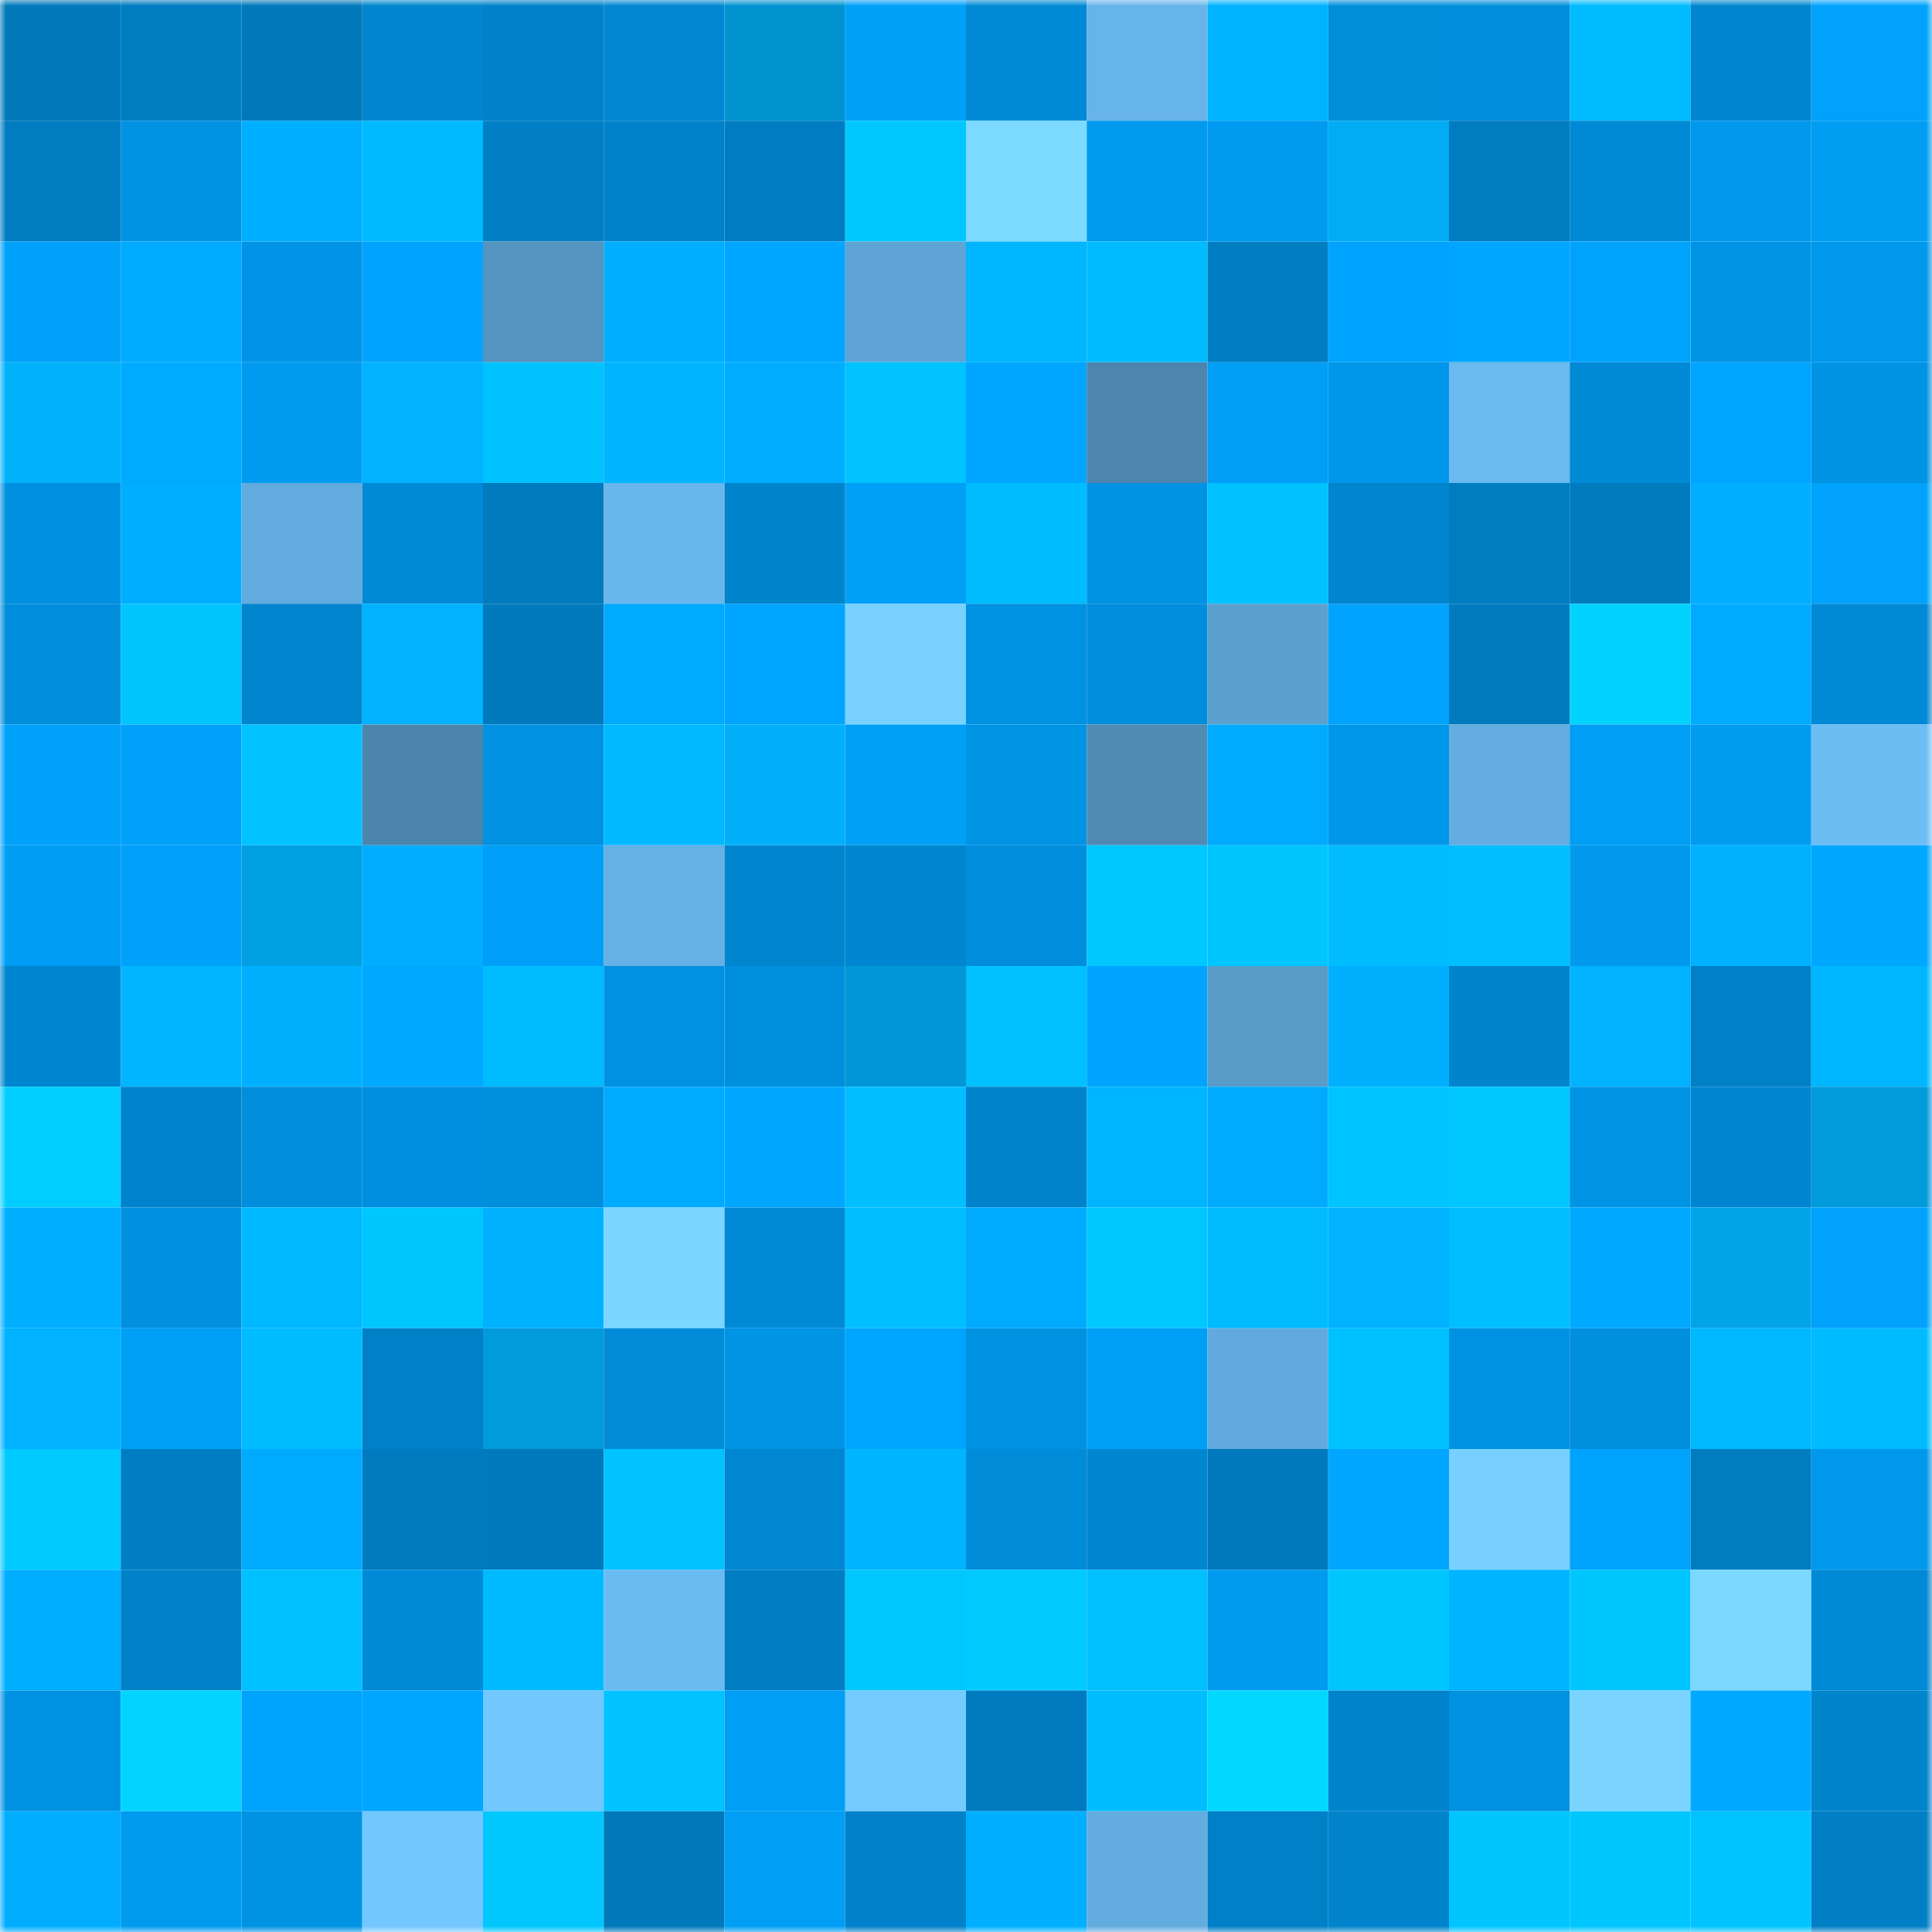 <svg viewBox="0 0 160 160" fill="none" role="img" xmlns="http://www.w3.org/2000/svg" width="240" height="240" name="ens%2Cmsuiche.eth"><mask id="1532467407" mask-type="alpha" maskUnits="userSpaceOnUse" x="0" y="0" width="160" height="160"><rect width="160" height="160" fill="#FFFFFF"></rect></mask><g mask="url(#1532467407)"><rect x="0" y="0" width="10" height="10" fill="#0078ba"></rect><rect x="10" y="0" width="10" height="10" fill="#007cc0"></rect><rect x="20" y="0" width="10" height="10" fill="#0078ba"></rect><rect x="30" y="0" width="10" height="10" fill="#0085ce"></rect><rect x="40" y="0" width="10" height="10" fill="#0081c9"></rect><rect x="50" y="0" width="10" height="10" fill="#0087d1"></rect><rect x="60" y="0" width="10" height="10" fill="#0193d0"></rect><rect x="70" y="0" width="10" height="10" fill="#00a0f7"></rect><rect x="80" y="0" width="10" height="10" fill="#008ad6"></rect><rect x="90" y="0" width="10" height="10" fill="#67b4ea"></rect><rect x="100" y="0" width="10" height="10" fill="#00b3ff"></rect><rect x="110" y="0" width="10" height="10" fill="#008dda"></rect><rect x="120" y="0" width="10" height="10" fill="#008edc"></rect><rect x="130" y="0" width="10" height="10" fill="#00bcff"></rect><rect x="140" y="0" width="10" height="10" fill="#0086cf"></rect><rect x="150" y="0" width="10" height="10" fill="#00a2fb"></rect><rect x="0" y="10" width="10" height="10" fill="#007cc1"></rect><rect x="10" y="10" width="10" height="10" fill="#0092e3"></rect><rect x="20" y="10" width="10" height="10" fill="#00afff"></rect><rect x="30" y="10" width="10" height="10" fill="#00baff"></rect><rect x="40" y="10" width="10" height="10" fill="#007fc5"></rect><rect x="50" y="10" width="10" height="10" fill="#0082ca"></rect><rect x="60" y="10" width="10" height="10" fill="#007dc2"></rect><rect x="70" y="10" width="10" height="10" fill="#00c8ff"></rect><rect x="80" y="10" width="10" height="10" fill="#7cd9ff"></rect><rect x="90" y="10" width="10" height="10" fill="#009aef"></rect><rect x="100" y="10" width="10" height="10" fill="#009bf0"></rect><rect x="110" y="10" width="10" height="10" fill="#01acf4"></rect><rect x="120" y="10" width="10" height="10" fill="#007cc0"></rect><rect x="130" y="10" width="10" height="10" fill="#008ad5"></rect><rect x="140" y="10" width="10" height="10" fill="#0098ec"></rect><rect x="150" y="10" width="10" height="10" fill="#009df3"></rect><rect x="0" y="20" width="10" height="10" fill="#00a1fa"></rect><rect x="10" y="20" width="10" height="10" fill="#00abff"></rect><rect x="20" y="20" width="10" height="10" fill="#0094e6"></rect><rect x="30" y="20" width="10" height="10" fill="#00a3fd"></rect><rect x="40" y="20" width="10" height="10" fill="#5594c0"></rect><rect x="50" y="20" width="10" height="10" fill="#00afff"></rect><rect x="60" y="20" width="10" height="10" fill="#00a6ff"></rect><rect x="70" y="20" width="10" height="10" fill="#5ea4d5"></rect><rect x="80" y="20" width="10" height="10" fill="#00b6ff"></rect><rect x="90" y="20" width="10" height="10" fill="#00bbff"></rect><rect x="100" y="20" width="10" height="10" fill="#007ec3"></rect><rect x="110" y="20" width="10" height="10" fill="#00a3fd"></rect><rect x="120" y="20" width="10" height="10" fill="#00a6ff"></rect><rect x="130" y="20" width="10" height="10" fill="#00a3fc"></rect><rect x="140" y="20" width="10" height="10" fill="#0094e5"></rect><rect x="150" y="20" width="10" height="10" fill="#0098ec"></rect><rect x="0" y="30" width="10" height="10" fill="#01b1fa"></rect><rect x="10" y="30" width="10" height="10" fill="#00abff"></rect><rect x="20" y="30" width="10" height="10" fill="#009bf0"></rect><rect x="30" y="30" width="10" height="10" fill="#00b2ff"></rect><rect x="40" y="30" width="10" height="10" fill="#00c2ff"></rect><rect x="50" y="30" width="10" height="10" fill="#00b4ff"></rect><rect x="60" y="30" width="10" height="10" fill="#00adff"></rect><rect x="70" y="30" width="10" height="10" fill="#00c3ff"></rect><rect x="80" y="30" width="10" height="10" fill="#00a6ff"></rect><rect x="90" y="30" width="10" height="10" fill="#4d85ad"></rect><rect x="100" y="30" width="10" height="10" fill="#009ef5"></rect><rect x="110" y="30" width="10" height="10" fill="#0097ea"></rect><rect x="120" y="30" width="10" height="10" fill="#6ab9ef"></rect><rect x="130" y="30" width="10" height="10" fill="#008ad5"></rect><rect x="140" y="30" width="10" height="10" fill="#00a5ff"></rect><rect x="150" y="30" width="10" height="10" fill="#0093e4"></rect><rect x="0" y="40" width="10" height="10" fill="#0090e0"></rect><rect x="10" y="40" width="10" height="10" fill="#00aeff"></rect><rect x="20" y="40" width="10" height="10" fill="#62abde"></rect><rect x="30" y="40" width="10" height="10" fill="#008ad6"></rect><rect x="40" y="40" width="10" height="10" fill="#007bbe"></rect><rect x="50" y="40" width="10" height="10" fill="#68b6eb"></rect><rect x="60" y="40" width="10" height="10" fill="#0084cc"></rect><rect x="70" y="40" width="10" height="10" fill="#00a0f7"></rect><rect x="80" y="40" width="10" height="10" fill="#00bdff"></rect><rect x="90" y="40" width="10" height="10" fill="#0092e3"></rect><rect x="100" y="40" width="10" height="10" fill="#00c2ff"></rect><rect x="110" y="40" width="10" height="10" fill="#0085ce"></rect><rect x="120" y="40" width="10" height="10" fill="#007dc1"></rect><rect x="130" y="40" width="10" height="10" fill="#007bbe"></rect><rect x="140" y="40" width="10" height="10" fill="#00afff"></rect><rect x="150" y="40" width="10" height="10" fill="#00a2fb"></rect><rect x="0" y="50" width="10" height="10" fill="#008ddb"></rect><rect x="10" y="50" width="10" height="10" fill="#00c5ff"></rect><rect x="20" y="50" width="10" height="10" fill="#0085ce"></rect><rect x="30" y="50" width="10" height="10" fill="#00b2ff"></rect><rect x="40" y="50" width="10" height="10" fill="#007abc"></rect><rect x="50" y="50" width="10" height="10" fill="#00aaff"></rect><rect x="60" y="50" width="10" height="10" fill="#00a5ff"></rect><rect x="70" y="50" width="10" height="10" fill="#78d1ff"></rect><rect x="80" y="50" width="10" height="10" fill="#0092e2"></rect><rect x="90" y="50" width="10" height="10" fill="#008ddb"></rect><rect x="100" y="50" width="10" height="10" fill="#5ca0cf"></rect><rect x="110" y="50" width="10" height="10" fill="#00a3fd"></rect><rect x="120" y="50" width="10" height="10" fill="#007bbe"></rect><rect x="130" y="50" width="10" height="10" fill="#01d3ff"></rect><rect x="140" y="50" width="10" height="10" fill="#00abff"></rect><rect x="150" y="50" width="10" height="10" fill="#0089d4"></rect><rect x="0" y="60" width="10" height="10" fill="#00a1f9"></rect><rect x="10" y="60" width="10" height="10" fill="#00a1fa"></rect><rect x="20" y="60" width="10" height="10" fill="#00c3ff"></rect><rect x="30" y="60" width="10" height="10" fill="#4c85ac"></rect><rect x="40" y="60" width="10" height="10" fill="#0091e1"></rect><rect x="50" y="60" width="10" height="10" fill="#00b9ff"></rect><rect x="60" y="60" width="10" height="10" fill="#01b0f9"></rect><rect x="70" y="60" width="10" height="10" fill="#00a0f7"></rect><rect x="80" y="60" width="10" height="10" fill="#0094e5"></rect><rect x="90" y="60" width="10" height="10" fill="#508bb4"></rect><rect x="100" y="60" width="10" height="10" fill="#00aaff"></rect><rect x="110" y="60" width="10" height="10" fill="#0097ea"></rect><rect x="120" y="60" width="10" height="10" fill="#63ade0"></rect><rect x="130" y="60" width="10" height="10" fill="#009ef4"></rect><rect x="140" y="60" width="10" height="10" fill="#009cf2"></rect><rect x="150" y="60" width="10" height="10" fill="#6dbdf5"></rect><rect x="0" y="70" width="10" height="10" fill="#009df4"></rect><rect x="10" y="70" width="10" height="10" fill="#00a1fa"></rect><rect x="20" y="70" width="10" height="10" fill="#01a0e2"></rect><rect x="30" y="70" width="10" height="10" fill="#00adff"></rect><rect x="40" y="70" width="10" height="10" fill="#009ff7"></rect><rect x="50" y="70" width="10" height="10" fill="#65b0e4"></rect><rect x="60" y="70" width="10" height="10" fill="#0086cf"></rect><rect x="70" y="70" width="10" height="10" fill="#0086d0"></rect><rect x="80" y="70" width="10" height="10" fill="#008ddb"></rect><rect x="90" y="70" width="10" height="10" fill="#00c7ff"></rect><rect x="100" y="70" width="10" height="10" fill="#00c5ff"></rect><rect x="110" y="70" width="10" height="10" fill="#00bcff"></rect><rect x="120" y="70" width="10" height="10" fill="#00beff"></rect><rect x="130" y="70" width="10" height="10" fill="#0099ed"></rect><rect x="140" y="70" width="10" height="10" fill="#00b1ff"></rect><rect x="150" y="70" width="10" height="10" fill="#00a7ff"></rect><rect x="0" y="80" width="10" height="10" fill="#0086d0"></rect><rect x="10" y="80" width="10" height="10" fill="#01b6ff"></rect><rect x="20" y="80" width="10" height="10" fill="#00b0ff"></rect><rect x="30" y="80" width="10" height="10" fill="#00a8ff"></rect><rect x="40" y="80" width="10" height="10" fill="#01bbff"></rect><rect x="50" y="80" width="10" height="10" fill="#0091e1"></rect><rect x="60" y="80" width="10" height="10" fill="#008fdd"></rect><rect x="70" y="80" width="10" height="10" fill="#0197d6"></rect><rect x="80" y="80" width="10" height="10" fill="#00c0ff"></rect><rect x="90" y="80" width="10" height="10" fill="#00a4fe"></rect><rect x="100" y="80" width="10" height="10" fill="#599bc9"></rect><rect x="110" y="80" width="10" height="10" fill="#00b0ff"></rect><rect x="120" y="80" width="10" height="10" fill="#0085cd"></rect><rect x="130" y="80" width="10" height="10" fill="#00b2ff"></rect><rect x="140" y="80" width="10" height="10" fill="#0080c7"></rect><rect x="150" y="80" width="10" height="10" fill="#00b6ff"></rect><rect x="0" y="90" width="10" height="10" fill="#01ceff"></rect><rect x="10" y="90" width="10" height="10" fill="#0083cc"></rect><rect x="20" y="90" width="10" height="10" fill="#008edd"></rect><rect x="30" y="90" width="10" height="10" fill="#008fde"></rect><rect x="40" y="90" width="10" height="10" fill="#008fdd"></rect><rect x="50" y="90" width="10" height="10" fill="#00aaff"></rect><rect x="60" y="90" width="10" height="10" fill="#00a7ff"></rect><rect x="70" y="90" width="10" height="10" fill="#00beff"></rect><rect x="80" y="90" width="10" height="10" fill="#0083cb"></rect><rect x="90" y="90" width="10" height="10" fill="#00b5ff"></rect><rect x="100" y="90" width="10" height="10" fill="#00abff"></rect><rect x="110" y="90" width="10" height="10" fill="#00c4ff"></rect><rect x="120" y="90" width="10" height="10" fill="#00c7ff"></rect><rect x="130" y="90" width="10" height="10" fill="#0094e5"></rect><rect x="140" y="90" width="10" height="10" fill="#0086d0"></rect><rect x="150" y="90" width="10" height="10" fill="#019ada"></rect><rect x="0" y="100" width="10" height="10" fill="#00afff"></rect><rect x="10" y="100" width="10" height="10" fill="#0090df"></rect><rect x="20" y="100" width="10" height="10" fill="#00b8ff"></rect><rect x="30" y="100" width="10" height="10" fill="#00c6ff"></rect><rect x="40" y="100" width="10" height="10" fill="#00b1ff"></rect><rect x="50" y="100" width="10" height="10" fill="#7bd7ff"></rect><rect x="60" y="100" width="10" height="10" fill="#008ad6"></rect><rect x="70" y="100" width="10" height="10" fill="#00beff"></rect><rect x="80" y="100" width="10" height="10" fill="#00abff"></rect><rect x="90" y="100" width="10" height="10" fill="#00c7ff"></rect><rect x="100" y="100" width="10" height="10" fill="#00bcff"></rect><rect x="110" y="100" width="10" height="10" fill="#00b2ff"></rect><rect x="120" y="100" width="10" height="10" fill="#00beff"></rect><rect x="130" y="100" width="10" height="10" fill="#00a8ff"></rect><rect x="140" y="100" width="10" height="10" fill="#01a4e9"></rect><rect x="150" y="100" width="10" height="10" fill="#00a2fb"></rect><rect x="0" y="110" width="10" height="10" fill="#00b2ff"></rect><rect x="10" y="110" width="10" height="10" fill="#009ff6"></rect><rect x="20" y="110" width="10" height="10" fill="#00bcff"></rect><rect x="30" y="110" width="10" height="10" fill="#0080c7"></rect><rect x="40" y="110" width="10" height="10" fill="#019adb"></rect><rect x="50" y="110" width="10" height="10" fill="#008cd9"></rect><rect x="60" y="110" width="10" height="10" fill="#0094e5"></rect><rect x="70" y="110" width="10" height="10" fill="#00a5ff"></rect><rect x="80" y="110" width="10" height="10" fill="#0091e1"></rect><rect x="90" y="110" width="10" height="10" fill="#009ff6"></rect><rect x="100" y="110" width="10" height="10" fill="#62aadd"></rect><rect x="110" y="110" width="10" height="10" fill="#00c1ff"></rect><rect x="120" y="110" width="10" height="10" fill="#0092e2"></rect><rect x="130" y="110" width="10" height="10" fill="#008fdd"></rect><rect x="140" y="110" width="10" height="10" fill="#00b8ff"></rect><rect x="150" y="110" width="10" height="10" fill="#00bbff"></rect><rect x="0" y="120" width="10" height="10" fill="#01caff"></rect><rect x="10" y="120" width="10" height="10" fill="#007ec4"></rect><rect x="20" y="120" width="10" height="10" fill="#00abff"></rect><rect x="30" y="120" width="10" height="10" fill="#007bbf"></rect><rect x="40" y="120" width="10" height="10" fill="#007abd"></rect><rect x="50" y="120" width="10" height="10" fill="#00c3ff"></rect><rect x="60" y="120" width="10" height="10" fill="#0087d1"></rect><rect x="70" y="120" width="10" height="10" fill="#00b4ff"></rect><rect x="80" y="120" width="10" height="10" fill="#008cd9"></rect><rect x="90" y="120" width="10" height="10" fill="#0086cf"></rect><rect x="100" y="120" width="10" height="10" fill="#007abd"></rect><rect x="110" y="120" width="10" height="10" fill="#00a6ff"></rect><rect x="120" y="120" width="10" height="10" fill="#77d0ff"></rect><rect x="130" y="120" width="10" height="10" fill="#00a3fc"></rect><rect x="140" y="120" width="10" height="10" fill="#007dc1"></rect><rect x="150" y="120" width="10" height="10" fill="#0098ec"></rect><rect x="0" y="130" width="10" height="10" fill="#00aeff"></rect><rect x="10" y="130" width="10" height="10" fill="#0081c8"></rect><rect x="20" y="130" width="10" height="10" fill="#01c0ff"></rect><rect x="30" y="130" width="10" height="10" fill="#008ad6"></rect><rect x="40" y="130" width="10" height="10" fill="#00baff"></rect><rect x="50" y="130" width="10" height="10" fill="#6bbbf3"></rect><rect x="60" y="130" width="10" height="10" fill="#007ec3"></rect><rect x="70" y="130" width="10" height="10" fill="#00c8ff"></rect><rect x="80" y="130" width="10" height="10" fill="#01caff"></rect><rect x="90" y="130" width="10" height="10" fill="#00c0ff"></rect><rect x="100" y="130" width="10" height="10" fill="#009aee"></rect><rect x="110" y="130" width="10" height="10" fill="#00c6ff"></rect><rect x="120" y="130" width="10" height="10" fill="#00b4ff"></rect><rect x="130" y="130" width="10" height="10" fill="#00c6ff"></rect><rect x="140" y="130" width="10" height="10" fill="#7cd8ff"></rect><rect x="150" y="130" width="10" height="10" fill="#0089d4"></rect><rect x="0" y="140" width="10" height="10" fill="#0092e2"></rect><rect x="10" y="140" width="10" height="10" fill="#01d5ff"></rect><rect x="20" y="140" width="10" height="10" fill="#00a3fc"></rect><rect x="30" y="140" width="10" height="10" fill="#00a6ff"></rect><rect x="40" y="140" width="10" height="10" fill="#72c7ff"></rect><rect x="50" y="140" width="10" height="10" fill="#00c3ff"></rect><rect x="60" y="140" width="10" height="10" fill="#009ef5"></rect><rect x="70" y="140" width="10" height="10" fill="#75cbff"></rect><rect x="80" y="140" width="10" height="10" fill="#007bbf"></rect><rect x="90" y="140" width="10" height="10" fill="#00bdff"></rect><rect x="100" y="140" width="10" height="10" fill="#01d7ff"></rect><rect x="110" y="140" width="10" height="10" fill="#0083cb"></rect><rect x="120" y="140" width="10" height="10" fill="#0091e1"></rect><rect x="130" y="140" width="10" height="10" fill="#7ad4ff"></rect><rect x="140" y="140" width="10" height="10" fill="#00a9ff"></rect><rect x="150" y="140" width="10" height="10" fill="#0084cc"></rect><rect x="0" y="150" width="10" height="10" fill="#00adff"></rect><rect x="10" y="150" width="10" height="10" fill="#009aef"></rect><rect x="20" y="150" width="10" height="10" fill="#0093e3"></rect><rect x="30" y="150" width="10" height="10" fill="#72c7ff"></rect><rect x="40" y="150" width="10" height="10" fill="#00c8ff"></rect><rect x="50" y="150" width="10" height="10" fill="#0078ba"></rect><rect x="60" y="150" width="10" height="10" fill="#009ef4"></rect><rect x="70" y="150" width="10" height="10" fill="#0081c9"></rect><rect x="80" y="150" width="10" height="10" fill="#00afff"></rect><rect x="90" y="150" width="10" height="10" fill="#63acdf"></rect><rect x="100" y="150" width="10" height="10" fill="#0080c7"></rect><rect x="110" y="150" width="10" height="10" fill="#0083cb"></rect><rect x="120" y="150" width="10" height="10" fill="#00c5ff"></rect><rect x="130" y="150" width="10" height="10" fill="#00c6ff"></rect><rect x="140" y="150" width="10" height="10" fill="#00c4ff"></rect><rect x="150" y="150" width="10" height="10" fill="#007fc5"></rect></g></svg>